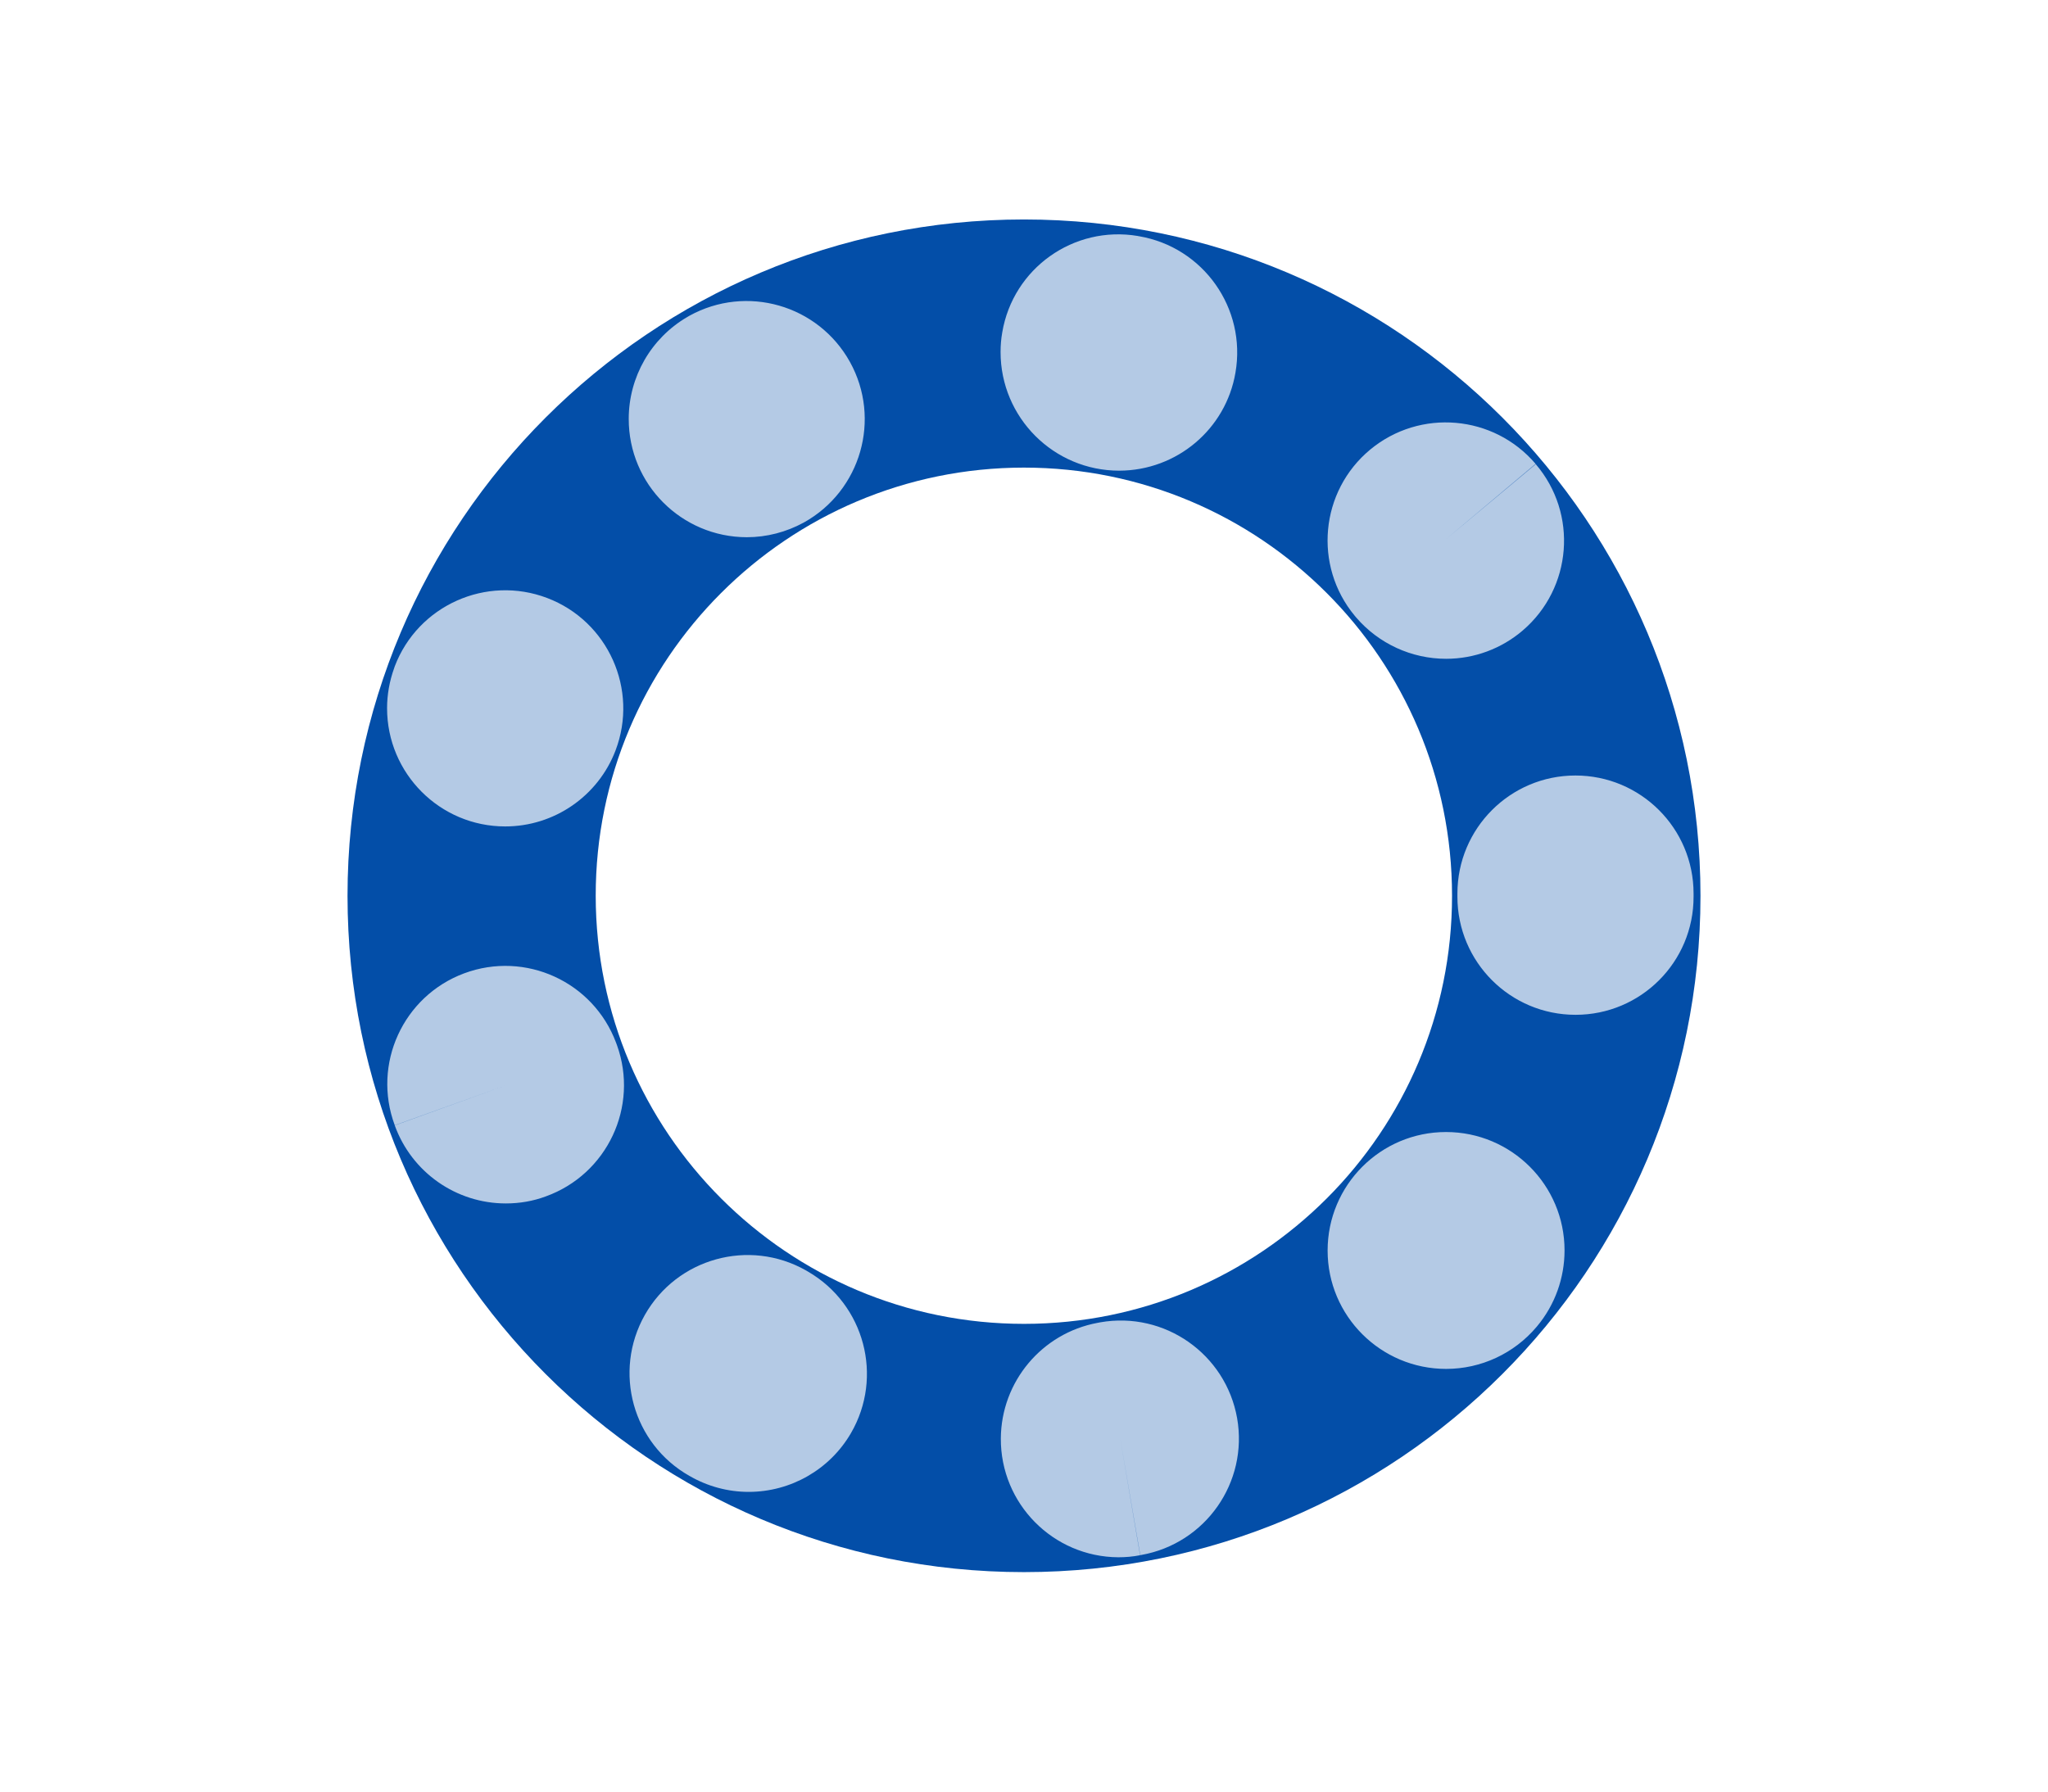 <svg enable-background="new 0 0 160 140" height="140" viewBox="0 0 160 140" width="160" xmlns="http://www.w3.org/2000/svg"><g transform="translate(162 4106.43)"><path d="m-82-4089.28c-29.19 0-52.85 23.66-52.85 52.85s23.66 52.85 52.85 52.85 52.85-23.66 52.85-52.85c0-29.19-23.66-52.85-52.85-52.85m0 86.3c-18.48 0-33.45-14.97-33.46-33.45s14.97-33.45 33.45-33.46c18.48 0 33.45 14.97 33.45 33.45v.01c.01 18.47-14.97 33.45-33.44 33.45" fill="#034ea8"/><path d="m-74.63-3984.74c-5.1-.03-9.21-4.19-9.18-9.29.03-4.43 3.2-8.22 7.56-9.03.04-.01.16-.03.21-.04 5.02-.88 9.8 2.47 10.69 7.49.88 5.02-2.47 9.8-7.49 10.69-.03 0-.05.01-.08.01l-1.56-9.09 1.55 9.1c-.56.11-1.13.16-1.7.16m-28.88-5.11c-1.62 0-3.21-.43-4.61-1.24l-.02-.01c-4.43-2.51-5.99-8.14-3.48-12.58 2.51-4.43 8.14-5.99 12.58-3.48l.17.1c4.41 2.56 5.91 8.21 3.35 12.62-1.65 2.84-4.7 4.59-7.99 4.59m54.49-9.61c-5.11 0-9.26-4.14-9.26-9.25s4.14-9.26 9.25-9.26 9.26 4.14 9.26 9.25c0 2.16-.75 4.25-2.13 5.91l-.05.06c-1.76 2.09-4.35 3.29-7.07 3.29m-73.46-12.93c-3.89 0-7.36-2.44-8.68-6.1l8.68-3.13-8.68 3.12c-1.78-4.78.65-10.09 5.42-11.87 4.78-1.78 10.09.65 11.87 5.42.01.04.06.15.07.19 1.73 4.8-.76 10.09-5.56 11.82-.99.37-2.05.55-3.12.55m83.57-14.74c-5.1 0-9.23-4.13-9.23-9.23 0-.03 0-.06 0-.09 0-.05 0-.12 0-.15 0-5.1 4.13-9.23 9.22-9.23 5.1 0 9.23 4.13 9.23 9.22v.25c.01 5.1-4.12 9.23-9.22 9.23zm-83.62-14.72c-5.1 0-9.23-4.14-9.23-9.24 0-1.06.19-2.12.55-3.12.01-.03.04-.12.05-.15 1.81-4.76 7.15-7.15 11.91-5.34s7.15 7.15 5.34 11.91c-1.36 3.57-4.79 5.94-8.62 5.94m73.51-13.1c-2.7 0-5.27-1.18-7.03-3.23l-.11-.13c-3.25-3.92-2.71-9.74 1.21-12.99 3.89-3.22 9.65-2.72 12.92 1.12l-7.07 5.94 7.08-5.92c3.31 3.87 2.85 9.69-1.02 13-1.66 1.42-3.78 2.21-5.98 2.21m-54.64-9.5c-5.1-.01-9.23-4.15-9.22-9.25 0-3.27 1.74-6.3 4.56-7.95l.17-.1c4.46-2.47 10.07-.86 12.55 3.6 2.47 4.46.86 10.07-3.6 12.55-1.37.75-2.9 1.15-4.46 1.15m29.1-5.2c-5.12 0-9.27-4.15-9.27-9.27 0-.51.04-1.03.13-1.53.84-5.01 5.58-8.38 10.59-7.54.01 0 .02 0 .03.01l.07.01c5.02.86 8.4 5.63 7.53 10.66-.75 4.42-4.59 7.65-9.08 7.66" fill="#b4cae5"/></g></svg>